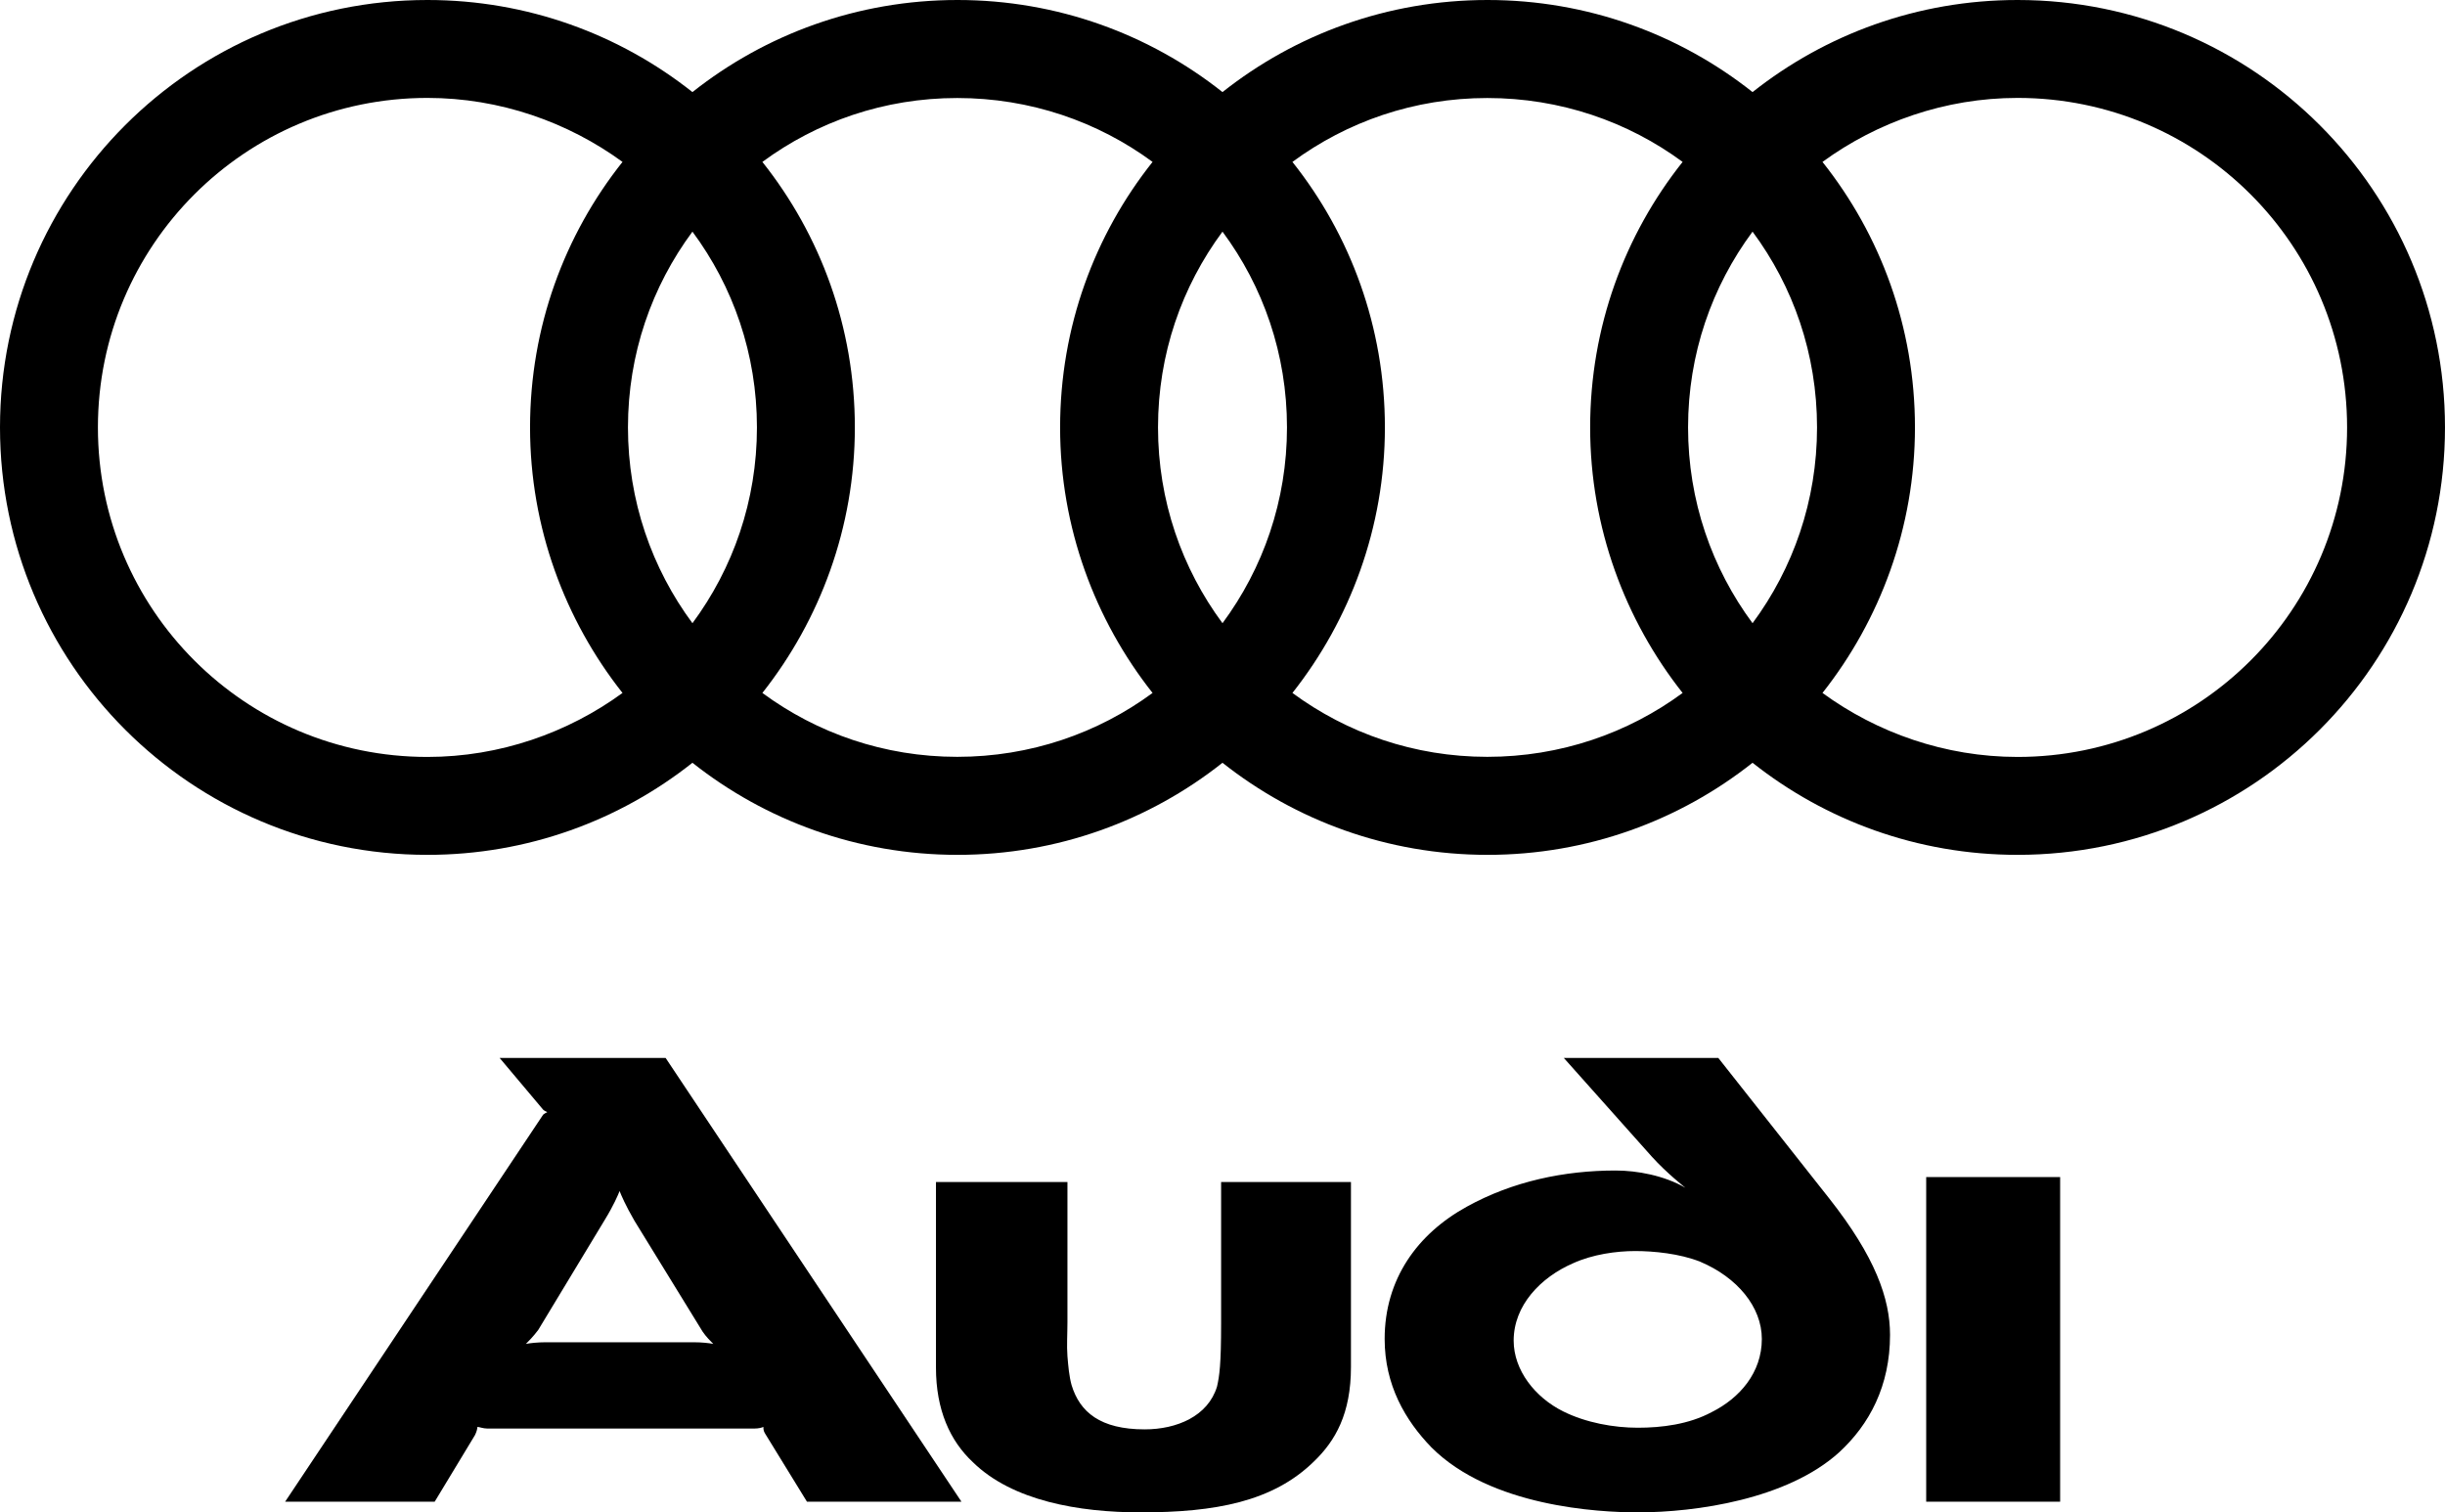 <?xml version="1.0" encoding="utf-8"?>
<!-- Generator: Adobe Illustrator 27.0.0, SVG Export Plug-In . SVG Version: 6.00 Build 0)  -->
<svg version="1.1" id="Layer_1" xmlns="http://www.w3.org/2000/svg" xmlns:xlink="http://www.w3.org/1999/xlink" x="0px" y="0px"
	 viewBox="0 0 597.244 369.425" enable-background="new 0 0 597.244 369.425" xml:space="preserve">
<g>
	<path fill-rule="evenodd" clip-rule="evenodd" d="M503.234,366.816c0,0,0,0.402,0-79.29h-32.72c0,79.692,0,79.29,0,79.29H503.234
		L503.234,366.816z"/>
	<path fill-rule="evenodd" clip-rule="evenodd" d="M330,333.895V288.73h-31.716v34.526c0,10.037-0.402,12.846-1.004,15.457
		c-2.208,7.227-9.836,10.437-17.665,10.437c-10.839,0-15.857-4.214-17.864-10.839c-0.602-2.209-0.802-4.617-1.004-7.026
		c-0.201-2.609,0-5.42,0-8.431V288.73h-32.117v45.366c0,10.239,3.413,17.865,9.033,23.085c9.635,9.434,25.895,12.244,40.949,12.244
		c18.267,0,32.319-2.609,42.355-12.445C326.187,351.961,330,345.337,330,333.895L330,333.895z"/>
	<path fill-rule="evenodd" clip-rule="evenodd" d="M174.231,328.275c-1.004-0.2-2.81-0.402-4.816-0.402h-36.132
		c-1.807,0-3.815,0.201-4.818,0.402c0.602-0.602,1.807-1.806,3.011-3.413l16.259-26.898c2.208-3.613,3.212-6.021,3.613-7.025
		c0.402,1.004,1.405,3.412,3.612,7.226l16.661,27.099C172.424,326.469,173.629,327.673,174.231,328.275L174.231,328.275z
		 M234.853,366.816L162.589,258.42h-40.548l10.639,12.646c0.201,0.2,0.603,0.401,1.004,0.602c-0.401,0.201-0.802,0.402-1.004,0.602
		l-63.03,94.546h36.533l9.836-16.26c0.401-0.803,0.602-1.606,0.602-2.007c0.402,0,1.406,0.402,2.409,0.402h65.238
		c1.004,0,1.806-0.2,2.207-0.402c0,0.402,0,1.004,0.402,1.606l10.238,16.661H234.853L234.853,366.816z"/>
	<path fill-rule="evenodd" clip-rule="evenodd" d="M461.682,326.067c0-8.832-3.613-19.07-14.854-33.322l-27.099-34.325h-37.737
		l21.478,24.087c3.613,4.015,8.23,7.629,8.23,7.629c-5.22-3.011-11.843-4.216-17.062-4.216c-12.446,0-25.093,2.61-36.334,8.833
		c-12.044,6.623-20.073,17.663-20.073,32.318c0,11.241,5.018,19.872,11.442,26.496c14.453,14.452,40.748,15.858,50.384,15.858
		c14.252,0,36.533-3.212,49.18-14.654C456.663,347.947,461.682,338.512,461.682,326.067L461.682,326.067z M430.367,327.071
		c0,8.229-5.42,14.452-12.245,17.865c-5.62,3.01-12.244,3.814-18.066,3.814s-12.647-1.205-18.267-4.016
		c-6.826-3.411-12.044-10.036-12.044-17.261c0-8.633,6.625-15.458,14.452-18.869c4.818-2.209,10.64-3.011,15.257-3.011
		c4.415,0,10.839,0.602,15.858,2.61C424.346,312.015,430.367,319.242,430.367,327.071L430.367,327.071z"/>
	<path fill-rule="evenodd" clip-rule="evenodd" d="M492.836,0c-24.462,0-46.929,8.404-64.737,22.492
		C410.299,8.403,387.823,0,363.36,0c-24.457,0-46.941,8.409-64.739,22.492C280.823,8.403,258.348,0,233.884,0
		c-24.456,0-46.943,8.409-64.738,22.492C151.337,8.404,128.869,0,104.408,0C46.735,0,0,46.735,0,104.408
		c0,57.67,46.735,104.406,104.408,104.406c24.461,0,46.94-8.405,64.737-22.492c17.796,14.082,40.282,22.492,64.738,22.492
		c24.464,0,46.939-8.403,64.737-22.492c17.798,14.082,40.282,22.492,64.739,22.492c24.463,0,46.939-8.403,64.738-22.492
		c17.797,14.087,40.275,22.492,64.737,22.492c57.673,0,104.408-46.736,104.408-104.406C597.244,46.735,550.509,0,492.836,0
		L492.836,0z M152.062,169.266c-13.304,9.707-29.924,15.631-47.654,15.631c-44.49,0-80.491-36.001-80.491-80.489
		c0-44.491,36.001-80.491,80.491-80.491c17.73,0,34.339,5.925,47.654,15.632c-14.16,17.821-22.586,40.326-22.586,64.859
		C129.477,128.842,138.003,151.476,152.062,169.266L152.062,169.266z M169.145,152.231c-9.91-13.384-15.751-29.896-15.751-47.823
		c0-17.95,5.826-34.433,15.751-47.825c9.926,13.392,15.753,29.875,15.753,47.825C184.898,122.335,179.055,138.847,169.145,152.231
		L169.145,152.231z M281.54,169.266c-13.356,9.832-29.855,15.606-47.712,15.606c-17.851,0-34.246-5.78-47.599-15.606
		c14.061-17.79,22.587-40.424,22.587-64.858c0-24.532-8.425-47.038-22.587-64.859c13.353-9.828,29.749-15.608,47.599-15.608
		c17.857,0,34.356,5.775,47.712,15.608c-14.161,17.821-22.585,40.326-22.585,64.859C258.954,128.842,267.478,151.476,281.54,169.266
		L281.54,169.266z M298.621,152.231c-9.908-13.384-15.751-29.896-15.751-47.823c0-17.95,5.826-34.433,15.751-47.825
		c9.927,13.392,15.753,29.875,15.753,47.825C314.374,122.335,308.53,138.847,298.621,152.231L298.621,152.231z M411.016,169.266
		c-13.355,9.832-29.855,15.606-47.711,15.606c-17.852,0-34.247-5.78-47.601-15.606c14.061-17.79,22.587-40.424,22.587-64.858
		c0-24.532-8.425-47.038-22.587-64.859c13.353-9.828,29.749-15.608,47.601-15.608c17.856,0,34.356,5.775,47.711,15.608
		c-14.162,17.821-22.587,40.326-22.587,64.859C388.429,128.842,396.954,151.476,411.016,169.266L411.016,169.266z M428.099,152.231
		c-9.909-13.384-15.752-29.896-15.752-47.823c0-17.95,5.825-34.433,15.752-47.825c9.926,13.392,15.751,29.875,15.751,47.825
		C443.85,122.335,438.008,138.847,428.099,152.231L428.099,152.231z M492.836,184.897c-17.73,0-34.35-5.924-47.655-15.631
		c14.06-17.79,22.587-40.424,22.587-64.858c0-24.532-8.426-47.038-22.587-64.859c13.317-9.707,29.925-15.632,47.655-15.632
		c44.489,0,80.491,36,80.491,80.491C573.327,148.896,537.325,184.897,492.836,184.897L492.836,184.897z"/>
</g>
</svg>

